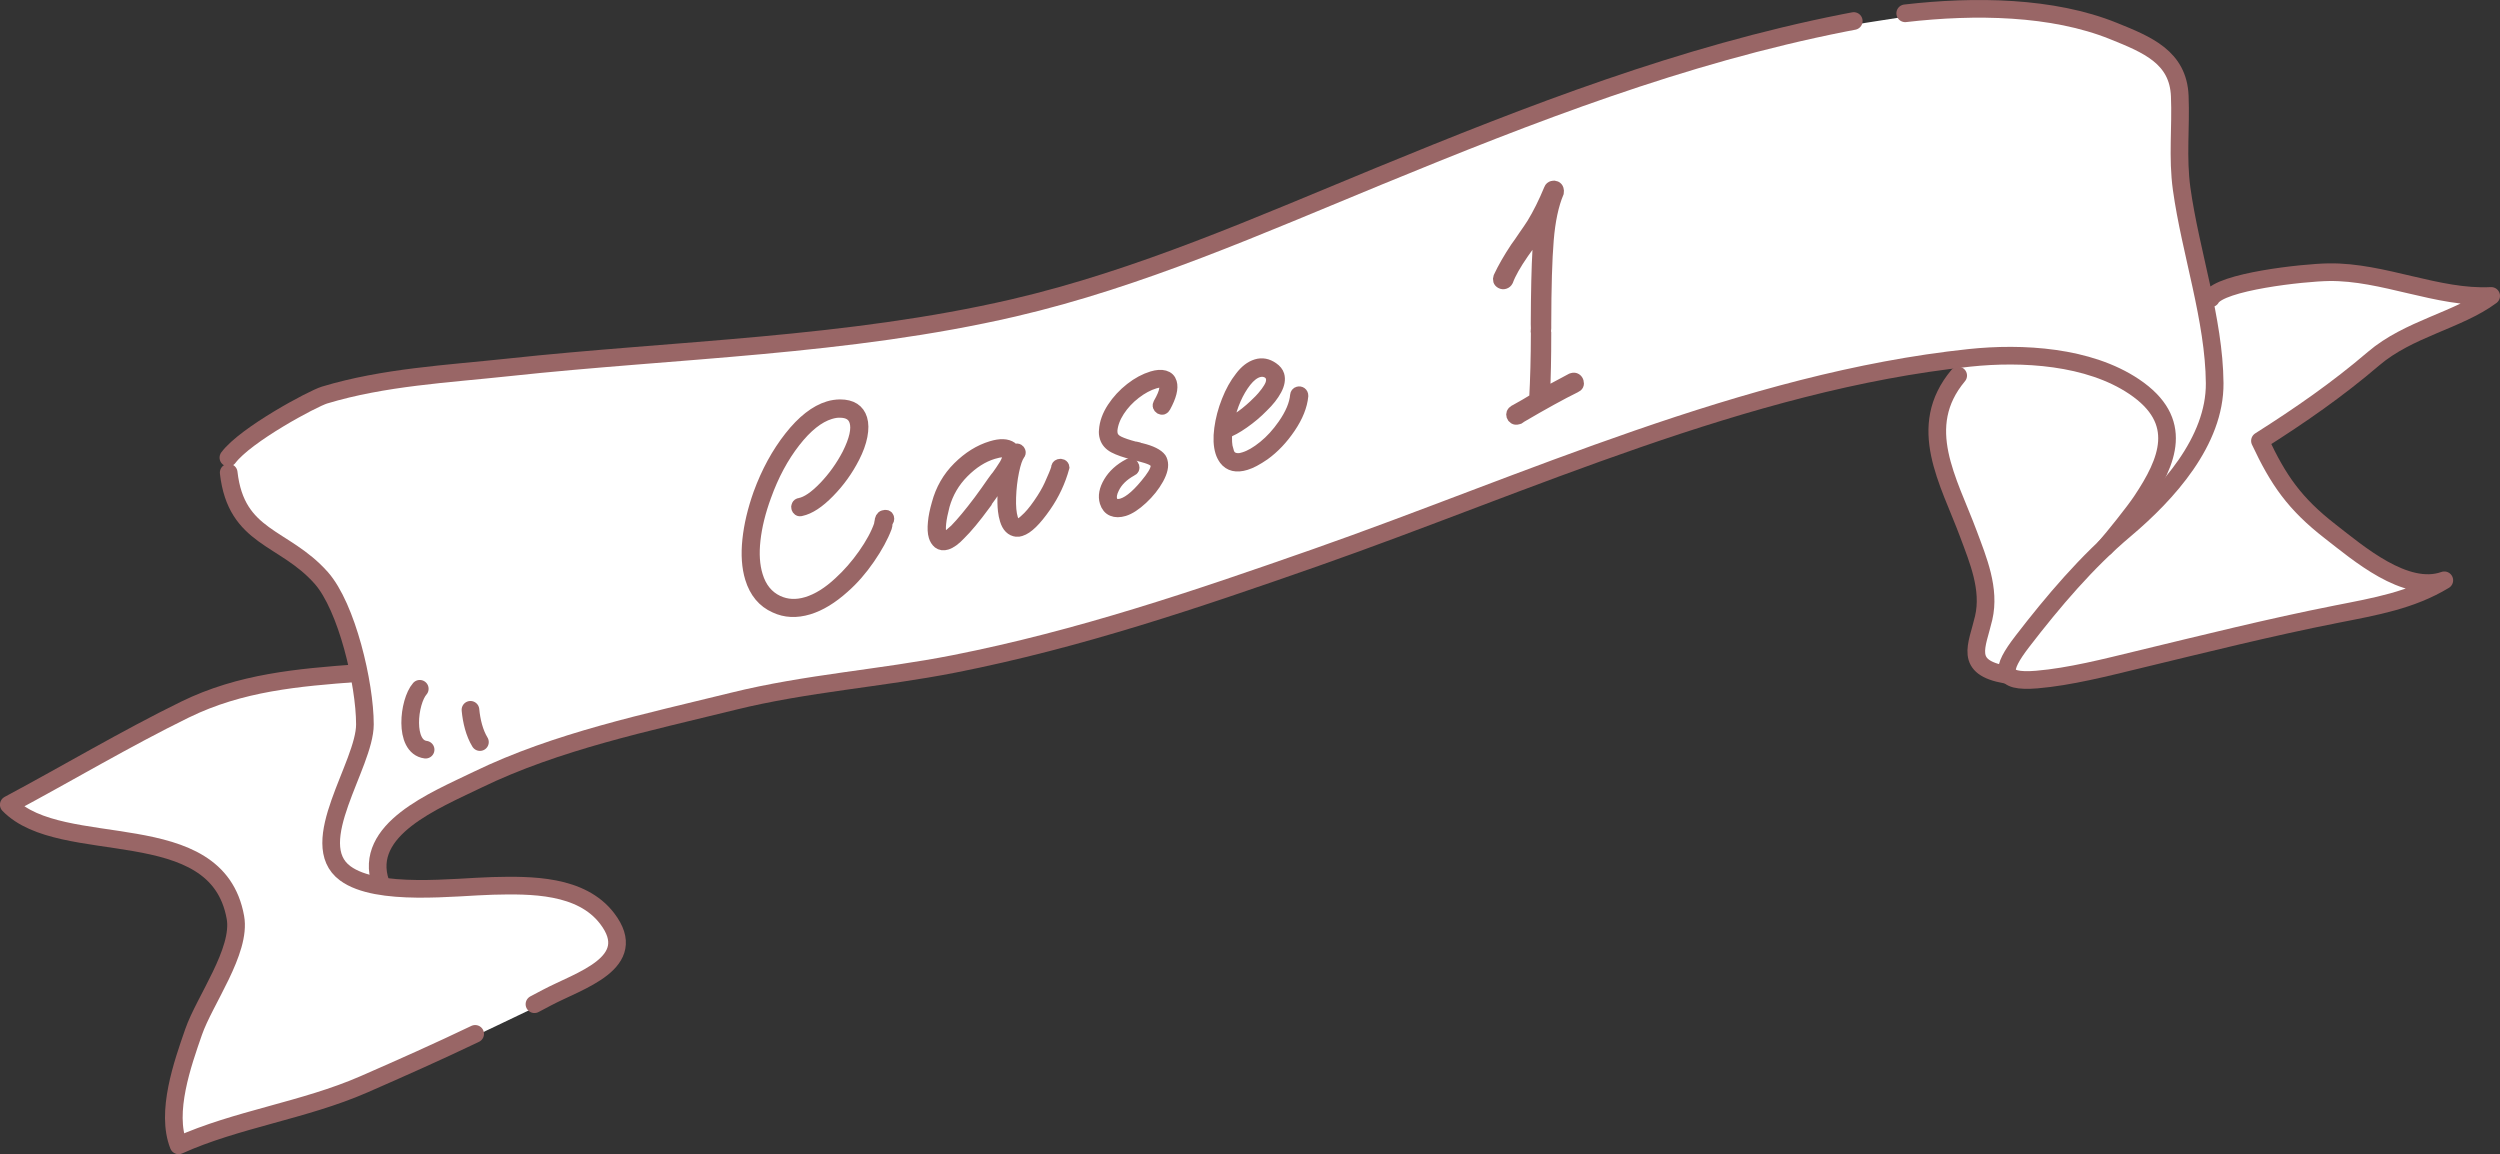 <?xml version="1.0" encoding="UTF-8"?>
<svg id="b" data-name="レイヤー 2" xmlns="http://www.w3.org/2000/svg" viewBox="0 0 424.69 196.08">
  <rect x="0" y="0" width="424.69" height="196.08" fill="#333333" stroke="none"/>
  <defs>
    <style>
      .d, .e {
        fill-rule: evenodd;
        stroke-linecap: round;
        stroke-linejoin: round;
        stroke-width: 3px;
      }

      .d, .e, .f {
        stroke: #966;
      }

      .d, .f {
        fill: none;
      }

      .e, .g {
        fill: #fff;
      }

      .g {
        stroke-width: 0px;
      }

      .f {
        stroke-miterlimit: 10;
        stroke-width: 2px;
      }
    </style>
  </defs>
  <g id="c" data-name="parts">
    <g>
      <g>
        <path class="g" d="M395.59,46.79c9.25-.14,18.53,4.52,27.6,4.03-5.63,4.16-14.03,5.56-20.01,10.67-6.14,5.26-12.4,9.59-19.28,13.95,3.12,6.64,5.85,10.66,11.96,15.41,4.66,3.61,12.78,10.65,19.37,8.29-5.62,3.4-11.67,4.44-18.32,5.75-11.38,2.25-22.51,5.05-33.66,7.73-5.46,1.32-11.64,2.91-17.24,3.38-2.82.24-4.36-.05-4.87-.88-.65-1.03.34-2.91,2.43-5.63,4.28-5.54,8.92-11.11,14.04-15.94,1.11-1.05,2.24-2.06,3.39-3.03,7.25-6.11,15.3-15.03,15.22-24.86-.03-4.65-.8-9.42-1.79-14.2l1.15-.24c1.54-2.82,15.7-4.36,20.01-4.43Z"/>
        <path class="g" d="M376.22,65.66c.08,9.83-7.97,18.75-15.22,24.86-1.15.97-2.28,1.98-3.39,3.03,1.47-1.69,4.89-5.94,6.18-7.86,4.51-6.76,7.43-13.61-1.26-19.45-7.71-5.17-18.98-5.83-27.96-4.88-.75.08-1.5.16-2.25.26h0c-37.17,4.44-73.81,21.39-108.82,33.67-20.31,7.12-40.15,13.86-61.37,18.05-12.51,2.47-25.07,3.26-37.57,6.36-14.67,3.63-29.91,6.76-43.47,13.34-7.27,3.53-19.52,8.43-16.45,17.47l-.09.58c-2.34-.39-4.4-1.06-5.89-2.15-6.92-5.08,3.34-18.43,3.33-25.3,0-2.38-.36-5.49-1.02-8.74-1.24-6.21-3.55-12.94-6.41-16.16-6.33-7.13-14.44-6.65-15.71-17.88l-.05-2.54c2.93-3.92,14.34-10.04,16.33-10.64,10.09-3.04,20.9-3.58,31.21-4.7,28.34-3.06,57.65-3.56,85.86-10.11,21.43-4.98,41.71-14.02,62.08-22.39,25.87-10.64,51.5-20.59,79.01-26.03.53-.1,9.82-1.52,10.36-1.62,11.84-1.37,25.04-1.17,35.36,3,5.78,2.33,11.01,4.46,11.28,11.07.22,5.31-.42,10.4.32,15.75.85,6.12,2.53,12.47,3.82,18.81.99,4.78,1.76,9.55,1.79,14.2Z"/>
        <path class="g" d="M362.53,66.24c8.69,5.84,5.77,12.69,1.26,19.45-1.29,1.92-4.71,6.17-6.18,7.86-5.12,4.83-9.76,10.4-14.04,15.94-2.09,2.72-3.08,4.6-2.43,5.63l-.4.07c-7.17-1.26-4.88-4.81-3.76-9.64,1.14-4.91-.95-9.87-2.58-14.24-3.38-9.1-9.04-18.2-1.75-26.93l-.33-2.75h0c.75-.11,1.5-.19,2.25-.27,8.98-.95,20.25-.29,27.96,4.88Z"/>
        <path class="g" d="M103.13,156.61c5.81,7.57-4.76,10.54-10.26,13.47-.69.37-1.39.74-2.08,1.1-6.22,2.98-22.58,10.81-28.99,13.61-10.12,4.42-21.7,5.94-31.46,10.36-2.24-5.64.67-13.85,2.55-19.27,1.86-5.36,8.12-13.76,7.11-19.45-3.17-17.69-29.5-9.88-38.5-19.14,9.99-5.34,19.87-11.23,29.94-16.16,9.45-4.63,19.18-5.45,29.33-6.21l.2-.02c.66,3.25,1.02,6.36,1.02,8.74.01,6.87-10.25,20.22-3.33,25.3,1.49,1.09,3.55,1.76,5.89,2.15,6.26,1.04,14.53.1,19.17-.02,6.47-.15,15-.22,19.41,5.54Z"/>
      </g>
      <g>
        <path class="d" d="M80.72,175.63c-6.22,2.98-12.51,5.78-18.92,8.58-10.12,4.42-21.7,5.94-31.46,10.36-2.24-5.64.67-13.86,2.55-19.27,1.86-5.36,8.12-13.76,7.1-19.45-3.16-17.69-29.5-9.89-38.5-19.15,9.99-5.34,19.87-11.23,29.94-16.16,9.45-4.62,19.17-5.44,29.33-6.2"/>
        <path class="d" d="M38.85,80.29c1.27,11.23,9.38,10.74,15.71,17.87,4.36,4.91,7.43,17.98,7.43,24.9,0,6.87-10.25,20.22-3.34,25.3,5.45,4.01,18.68,2.29,25.07,2.13,6.47-.16,15-.22,19.41,5.53,5.81,7.57-4.77,10.54-10.26,13.47-.69.37-1.39.74-2.08,1.1"/>
        <path class="d" d="M323.65,2.26c11.84-1.37,25.04-1.17,35.36,3,5.78,2.33,11.02,4.46,11.28,11.07.22,5.31-.42,10.4.32,15.75,1.49,10.74,5.52,22.18,5.61,33.01.08,9.83-7.97,18.75-15.22,24.86-6.49,5.46-12.23,12.23-17.43,18.98-3.75,4.87-3.94,7.04,2.44,6.51,5.59-.47,11.78-2.06,17.23-3.38,11.16-2.69,22.29-5.48,33.67-7.73,6.65-1.31,12.7-2.35,18.32-5.75-6.58,2.36-14.7-4.68-19.36-8.29-6.11-4.74-8.85-8.77-11.96-15.4,6.87-4.36,13.14-8.7,19.28-13.95,5.97-5.11,14.37-6.51,20-10.67-9.06.48-18.35-4.17-27.59-4.03-4.31.06-18.47,1.61-20.01,4.43"/>
        <path class="d" d="M38.8,77.74c2.93-3.92,14.34-10.03,16.33-10.63,10.09-3.05,20.9-3.59,31.21-4.7,28.34-3.06,57.65-3.56,85.86-10.11,21.43-4.98,41.72-14.02,62.09-22.39,25.86-10.63,51.49-20.59,79.01-26.03.53-.1,1.07-.21,1.61-.31"/>
        <path class="d" d="M64.64,149.94c-3.07-9.04,9.17-13.94,16.45-17.47,13.55-6.58,28.8-9.71,43.46-13.34,12.5-3.09,25.07-3.89,37.57-6.36,21.22-4.19,41.06-10.93,61.37-18.05,35.72-12.53,73.13-29.92,111.08-33.93,8.98-.95,20.24-.3,27.96,4.88,8.69,5.84,5.77,12.69,1.26,19.45-1.28,1.92-4.7,6.17-6.18,7.86"/>
        <path class="d" d="M332.65,63.8c-7.3,8.73-1.63,17.84,1.75,26.93,1.63,4.38,3.72,9.33,2.58,14.24-1.12,4.83-3.42,8.38,3.76,9.64"/>
        <path class="d" d="M72.3,127.35c-3.75-.48-2.9-8.17-.99-10.34"/>
        <path class="e" d="M79.92,120.58c.18,1.93.67,3.94,1.61,5.48"/>
        <g>
          <path class="f" d="M140.04,82.76c1.59-1.65,2.92-3.52,4-5.58,1.23-2.45,1.65-4.32,1.25-5.6-.33-1.07-1.19-1.61-2.6-1.62-.48-.02-1.03.06-1.68.26-1.99.61-4,2.21-6.02,4.8-2.02,2.59-3.68,5.67-4.96,9.24-.97,2.64-1.58,5.13-1.84,7.46-.26,2.34-.13,4.36.4,6.08.63,2.08,1.81,3.53,3.53,4.34,1.52.71,3.17.79,4.95.25,1.84-.56,3.68-1.71,5.53-3.44,1.49-1.36,2.88-2.94,4.15-4.75,1.27-1.81,2.18-3.48,2.71-5.02l.05-.32.02-.11.03-.06c.02-.58.21-.92.54-1.02.43-.13.69-.04.78.26.08.28,0,.52-.23.72v.05s0,.11,0,.11l-.02.11s0,.05-.03.06c.02.16,0,.35-.08.58-.61,1.63-1.57,3.39-2.88,5.29-1.31,1.91-2.74,3.55-4.3,4.92-2.02,1.82-4.01,3.03-5.97,3.63-2.08.63-3.98.54-5.7-.27-2.01-.89-3.38-2.53-4.11-4.92-.56-1.84-.71-4-.45-6.49.26-2.49.88-5.1,1.85-7.84,1.35-3.69,3.1-6.9,5.25-9.63,2.15-2.73,4.32-4.43,6.53-5.1.64-.2,1.3-.29,1.97-.3,1.94,0,3.15.78,3.62,2.31.24.8.25,1.76.03,2.9-.22,1.14-.66,2.34-1.31,3.61-1.11,2.18-2.52,4.15-4.25,5.91-1.72,1.76-3.29,2.79-4.71,3.09-.18.06-.33.04-.44-.04-.11-.08-.18-.19-.22-.31-.05-.15-.04-.31.04-.46.07-.15.2-.25.39-.27,1.2-.23,2.59-1.18,4.18-2.83Z"/>
          <path class="f" d="M167.25,85.72c-1.66,2.25-3.05,3.93-4.19,5.04-.83.89-1.59,1.44-2.26,1.64-.52.16-.97.1-1.36-.19-.32-.27-.55-.64-.69-1.1-.18-.58-.22-1.37-.12-2.37.08-.93.3-1.98.64-3.16.64-2.4,1.82-4.46,3.54-6.17,1.72-1.71,3.59-2.88,5.61-3.49,1.5-.46,2.63-.42,3.4.12.13.09.27.27.41.53.1-.1.2-.16.29-.19.18-.06.34-.04.46.03.12.08.21.18.24.3.06.18.02.34-.1.48-.38.52-.71,1.48-1,2.89-.29,1.41-.46,2.88-.51,4.42-.05,1.54.06,2.74.32,3.59.25.83.64,1.16,1.16,1,.3-.09.67-.34,1.08-.73.72-.62,1.49-1.52,2.31-2.71.83-1.19,1.46-2.27,1.9-3.24.6-1.32,1-2.28,1.18-2.87-.02-.29.1-.48.38-.57.15-.05.31-.04.46.03.15.07.25.2.27.39-.65,2.37-1.68,4.58-3.1,6.62-1.65,2.38-3.04,3.74-4.18,4.08-.31.09-.53.13-.67.1-.9-.09-1.53-.72-1.88-1.89-.15-.49-.25-.99-.31-1.51-.2-1.75-.08-3.88.36-6.39l-2.5,3.67-1.17,1.61ZM171.3,77.41c.04-.21-.02-.38-.15-.51-.4-.31-1.21-.28-2.43.09-1.81.55-3.5,1.63-5.09,3.23-1.59,1.6-2.69,3.49-3.3,5.65-.62,2.36-.79,3.99-.52,4.88.08.25.18.43.32.56.07.11.28.08.63-.09.4-.22.91-.63,1.54-1.22,1.12-1.15,2.48-2.78,4.08-4.91l1.17-1.61,1.12-1.6c.4-.56.66-.9.79-1.04.36-.48.78-1.11,1.28-1.9.31-.53.5-1.04.59-1.53Z"/>
          <path class="f" d="M197.95,66.02c.05-.48,0-.78-.17-.9-.3-.31-.84-.35-1.64-.1-1.1.34-2.21.93-3.32,1.79-1.11.86-2.03,1.85-2.76,2.97-.73,1.13-1.14,2.24-1.24,3.34,0,.3.02.56.09.78.15.49.53.89,1.14,1.18.61.3,1.53.61,2.77.94.06-.02.11-.02.15,0l.38.09c.2.11.37.16.5.15,1.7.42,2.81.97,3.31,1.65.06.08.12.23.19.45.23.77.01,1.75-.65,2.96-.67,1.21-1.56,2.33-2.69,3.38-1.12,1.04-2.14,1.71-3.06,1.99-.77.23-1.43.23-1.98,0-.56-.23-.94-.7-1.16-1.4-.31-1.01-.1-2.13.63-3.36.73-1.23,1.83-2.23,3.3-3.01l.14-.04c.15-.05.29-.04.41.03.12.06.2.17.25.33.09.31,0,.52-.31.65-1.49.82-2.52,1.84-3.09,3.05-.4.79-.5,1.48-.33,2.06.1.34.31.56.64.68.32.12.71.11,1.17-.03,1.32-.4,2.9-1.8,4.74-4.21.88-1.17,1.24-2.03,1.07-2.58-.1-.34-.38-.61-.83-.83-.45-.21-1.13-.43-2.03-.66l-.5-.15-.11-.02-.23-.08h-.15c-1.45-.37-2.55-.75-3.31-1.15-.76-.4-1.25-.96-1.46-1.66-.13-.43-.17-.83-.12-1.22.08-1.26.54-2.52,1.36-3.78.82-1.25,1.84-2.35,3.04-3.29,1.2-.94,2.42-1.59,3.64-1.96.83-.25,1.52-.3,2.09-.14s.94.52,1.1,1.07c.29.95-.06,2.33-1.05,4.14-.08.16-.19.26-.31.3-.15.05-.3.03-.45-.06-.14-.09-.24-.21-.29-.36-.04-.12-.01-.26.07-.42.61-1.06.96-1.9,1.04-2.52Z"/>
          <path class="f" d="M208.49,76.46c.11.37.26.68.43.92.37.45.93.65,1.69.59.16-.02.41-.08.75-.18,1.01-.31,2.13-.96,3.35-1.95,1.22-.99,2.33-2.21,3.33-3.65,1.28-1.83,1.99-3.52,2.12-5.06.03-.24.15-.4.36-.46.18-.06.35-.03.5.07.15.11.23.27.23.51-.16,1.69-.87,3.48-2.15,5.37-1.28,1.9-2.73,3.42-4.35,4.59-1.22.84-2.25,1.39-3.11,1.65-1.59.49-2.78.21-3.56-.82-.29-.41-.5-.83-.63-1.26-.33-1.07-.39-2.39-.18-3.96.21-1.57.62-3.14,1.25-4.72.62-1.58,1.37-2.92,2.24-4.02.81-1.08,1.7-1.77,2.68-2.07.95-.29,1.87-.12,2.77.51.51.35.83.75.97,1.21.21.7.07,1.53-.43,2.46-.5.94-1.25,1.9-2.26,2.87-.97,1-2.05,1.91-3.25,2.75-1.2.84-2.17,1.36-2.9,1.59-.11,1.27-.05,2.29.18,3.06ZM213.73,68.29c1.15-1.19,1.88-2.18,2.2-2.98.16-.45.19-.86.08-1.23-.13-.43-.42-.73-.86-.92-.44-.18-.91-.2-1.4-.05-.73.22-1.45.78-2.15,1.66-1.37,1.76-2.37,4.03-2.99,6.83l-.14.54c1.7-.79,3.45-2.07,5.25-3.86Z"/>
          <path class="f" d="M257.49,69.71c.08-.02.14-.06.16-.12l1.54-.87,1.58-.95c.18-3.35.28-7.06.29-11.11-.05-.16-.05-.45,0-.87l-.02-.73c.02-5.49.12-9.7.29-12.65.02-.09.14-1.38.36-3.85l-.13.24-1.45,2.25-.75,1.03-.61.85c-1.33,1.92-2.23,3.51-2.69,4.76-.11.21-.27.35-.48.41-.2.06-.4.04-.58-.06-.19-.1-.3-.23-.35-.39-.05-.16-.04-.34.03-.55.73-1.56,1.69-3.23,2.88-5.02l.61-.85.74-1.09c.56-.79,1.04-1.5,1.43-2.11,1.01-1.65,1.99-3.61,2.94-5.91.07-.2.23-.34.48-.41.16-.05.33-.04.51.04.18.08.3.22.36.42.05.16.06.34.03.53-.88,2.09-1.45,4.78-1.72,8.07-.27,3.29-.41,8.05-.42,14.29v.67c-.05.42-.05.71,0,.87,0,4.23-.07,7.66-.21,10.29l4.65-2.49.18-.06c.2-.06.39-.04.55.06.17.11.28.26.34.46.12.41-.01.69-.41.86-2.4,1.18-5.49,2.88-9.27,5.1l-.33.23-.24.07c-.2.06-.39.04-.55-.06-.17-.11-.27-.24-.32-.4-.11-.37,0-.65.34-.84.07-.07.14-.11.23-.14Z"/>
        </g>
      </g>
    </g>
  </g>
</svg>
